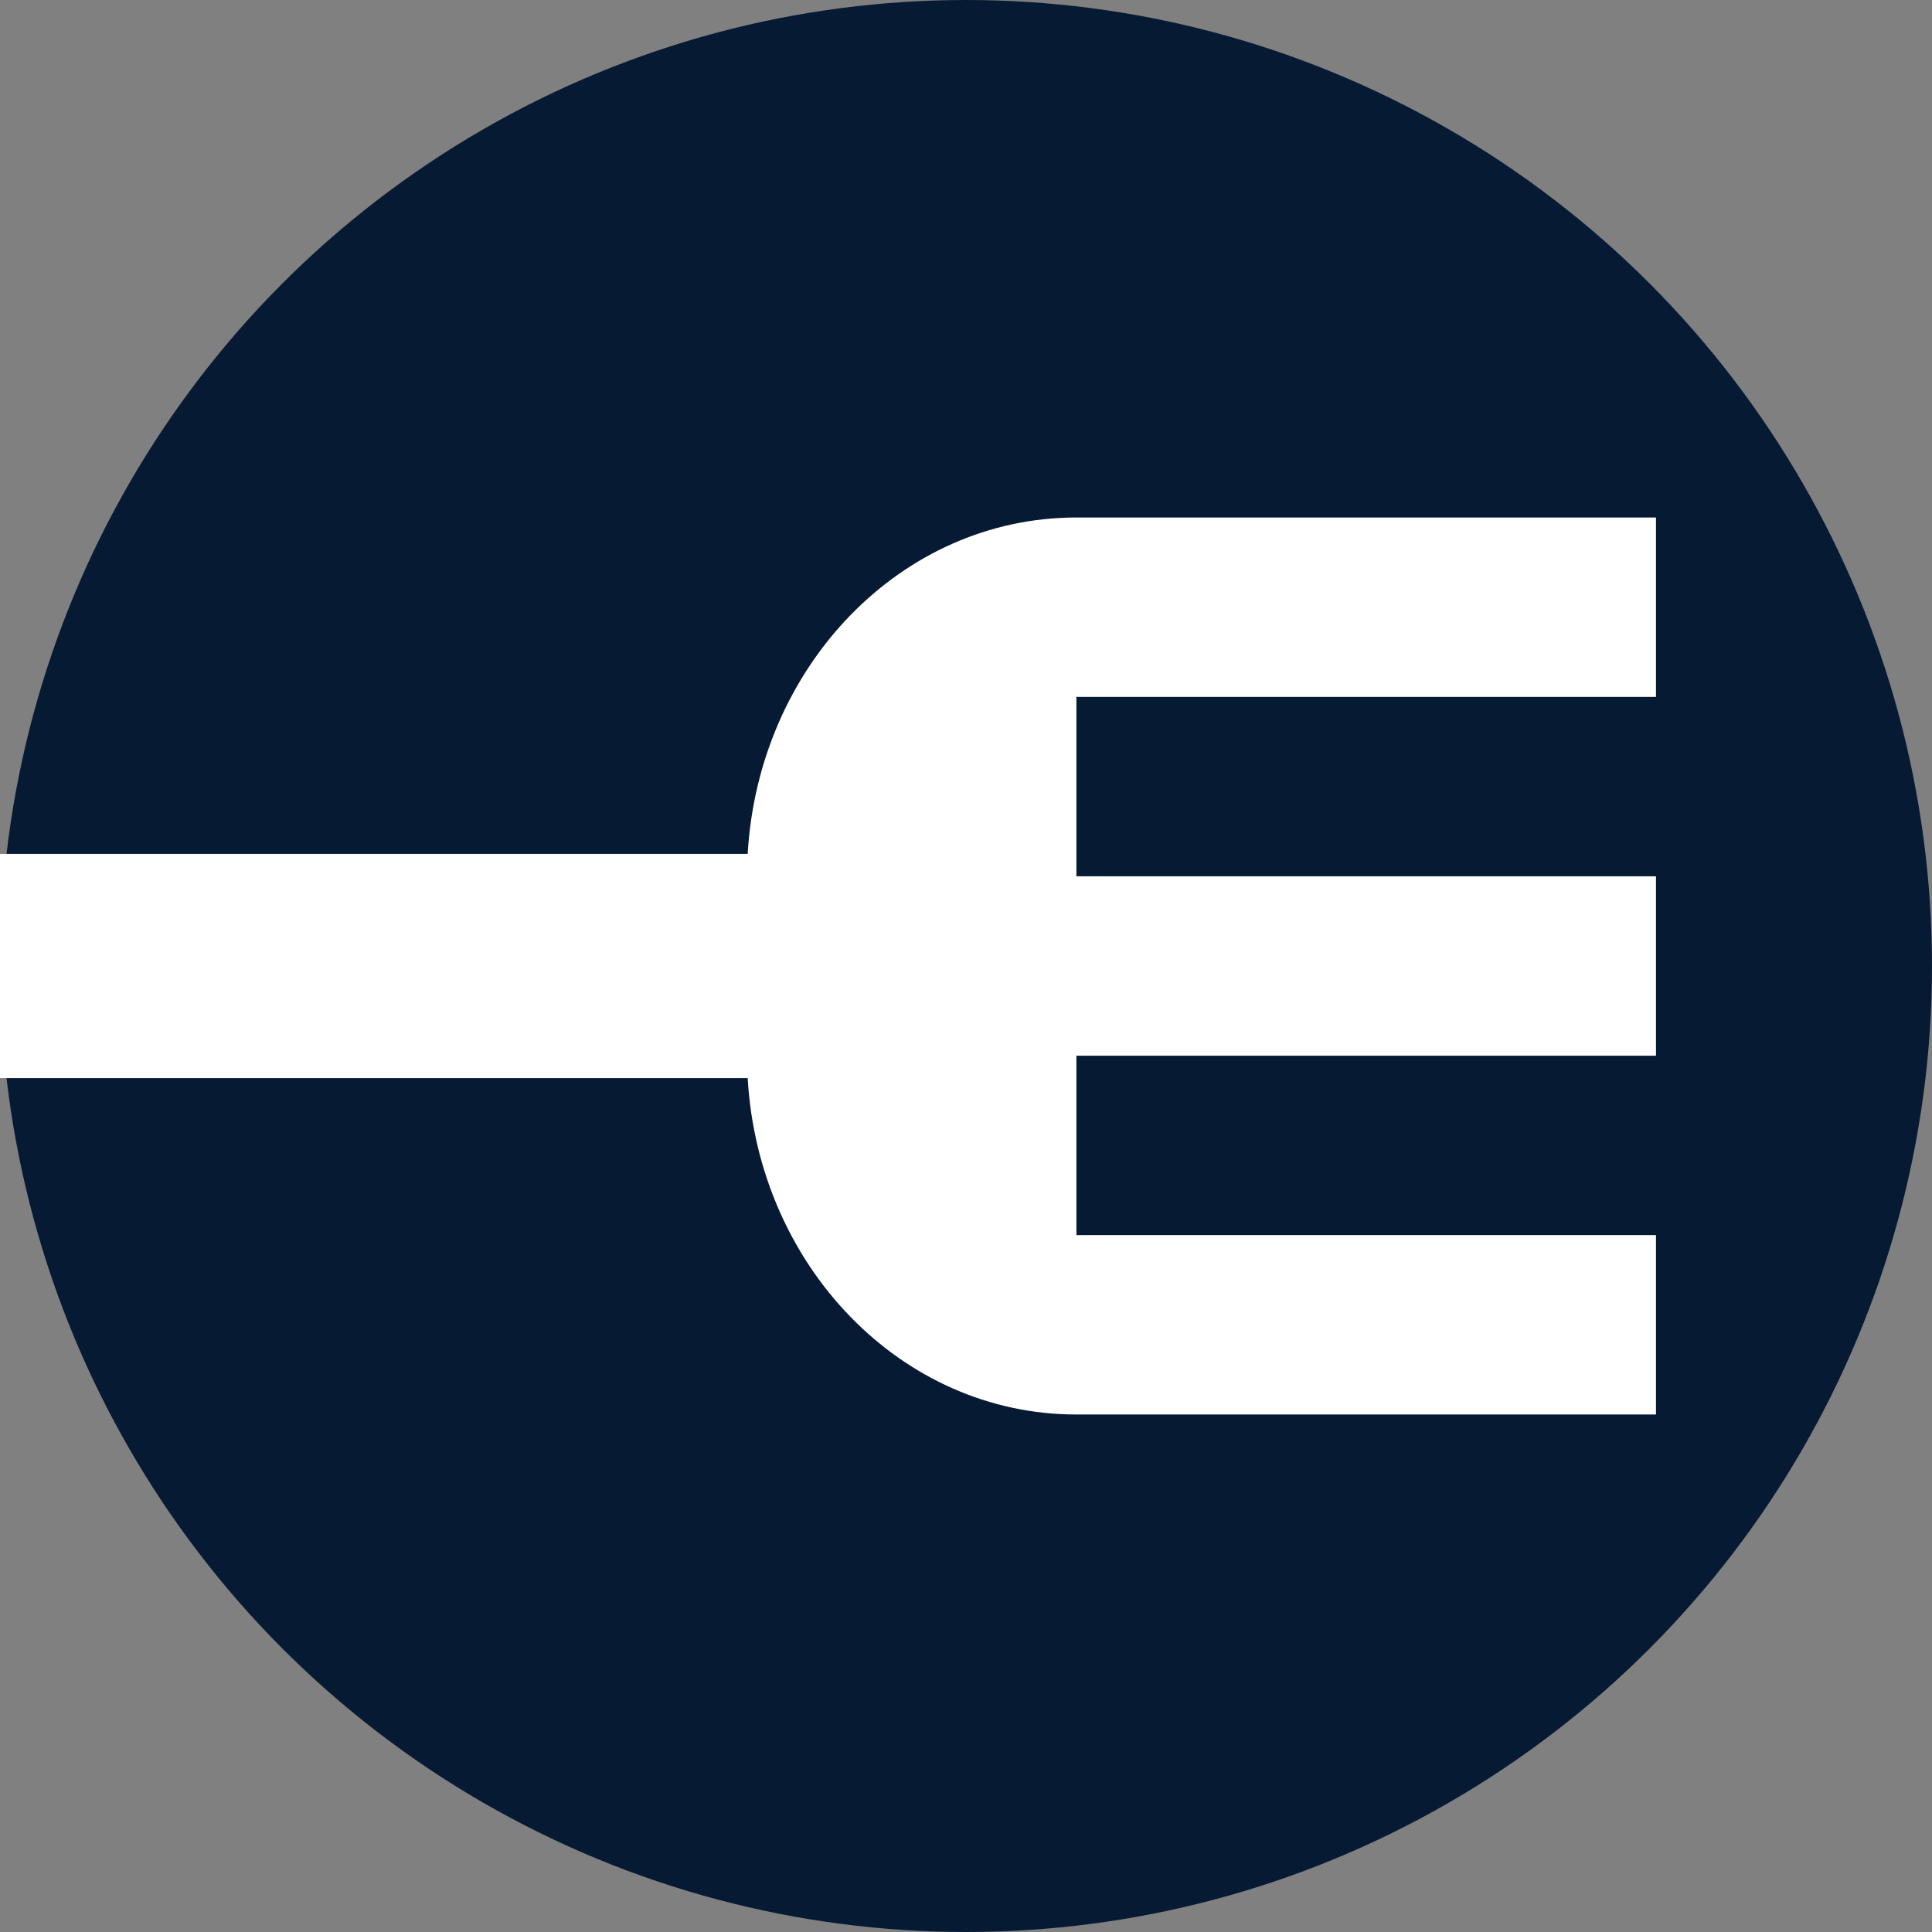 <svg width="28" height="28" viewBox="0 0 28 28" fill="none" xmlns="http://www.w3.org/2000/svg">
<rect x="0" y="0" width="28" height="28" fill="#808080" stroke="none"/>
<circle cx="14" cy="14" r="14" fill="#071A34"/>
<path d="M15.6 17.9L15.6 15.3L24 15.3L24 12.7L15.6 12.7L15.6 10.1L24 10.1L24 7.5L15.6 7.5C13.056 7.5 10.992 9.658 10.836 12.375L-2.13093e-07 12.375L-3.55155e-07 15.625L10.836 15.625C10.992 18.342 13.056 20.5 15.6 20.5L24 20.5L24 17.9L15.6 17.9Z" fill="white"/>
</svg>
